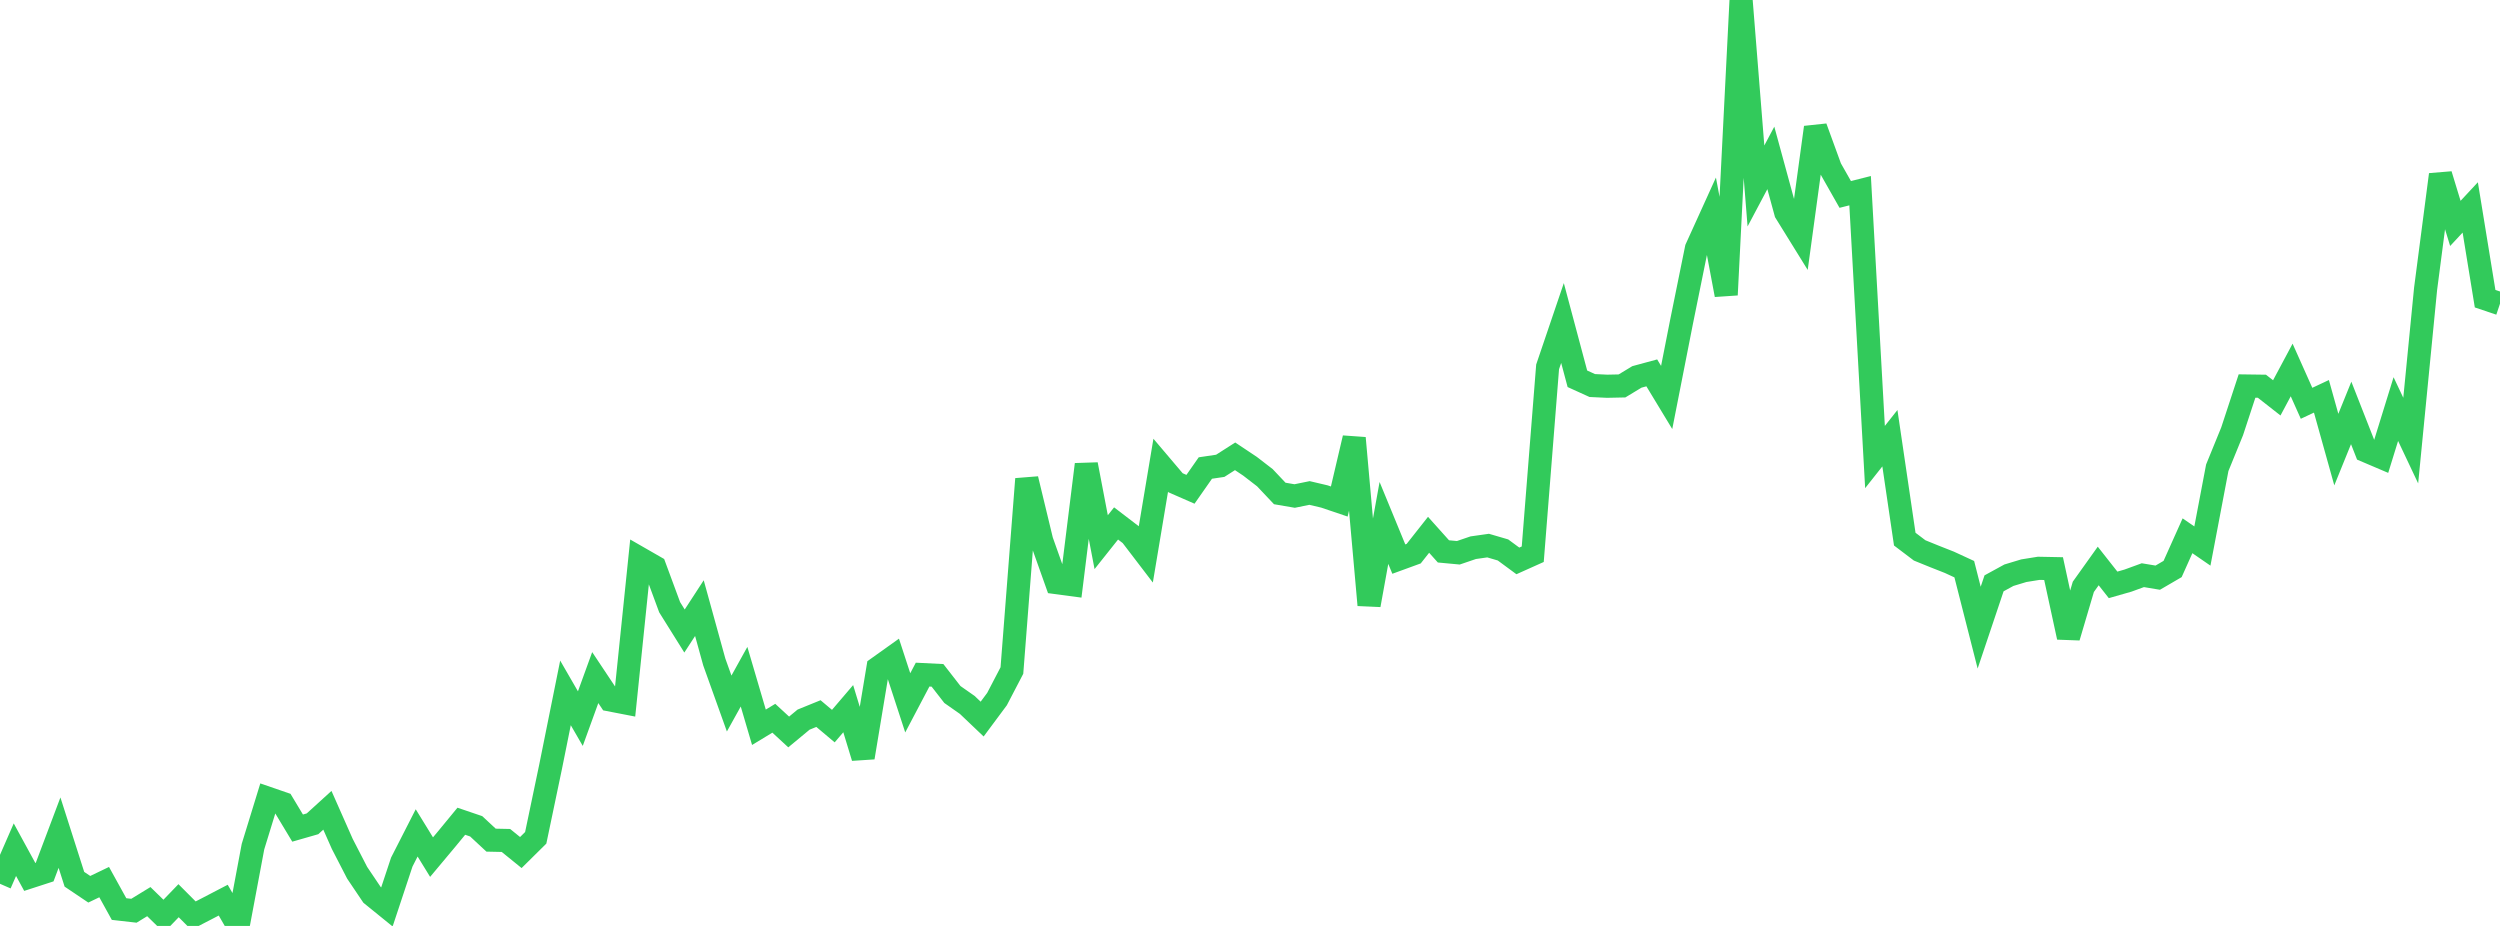 <?xml version="1.0" standalone="no"?>
<!DOCTYPE svg PUBLIC "-//W3C//DTD SVG 1.1//EN" "http://www.w3.org/Graphics/SVG/1.1/DTD/svg11.dtd">

<svg width="135" height="50" viewBox="0 0 135 50" preserveAspectRatio="none" 
  xmlns="http://www.w3.org/2000/svg"
  xmlns:xlink="http://www.w3.org/1999/xlink">


<polyline points="0.0, 47.725 0.804, 45.883 1.607, 47.354 2.411, 47.093 3.214, 44.963 4.018, 47.48 4.821, 48.02 5.625, 47.634 6.429, 49.089 7.232, 49.18 8.036, 48.688 8.839, 49.471 9.643, 48.638 10.446, 49.443 11.25, 49.027 12.054, 48.608 12.857, 50.0 13.661, 45.718 14.464, 43.106 15.268, 43.383 16.071, 44.717 16.875, 44.486 17.679, 43.755 18.482, 45.569 19.286, 47.129 20.089, 48.322 20.893, 48.974 21.696, 46.552 22.5, 44.976 23.304, 46.284 24.107, 45.324 24.911, 44.347 25.714, 44.62 26.518, 45.368 27.321, 45.385 28.125, 46.037 28.929, 45.242 29.732, 41.406 30.536, 37.416 31.339, 38.806 32.143, 36.59 32.946, 37.796 33.75, 37.952 34.554, 30.154 35.357, 30.615 36.161, 32.79 36.964, 34.075 37.768, 32.839 38.571, 35.746 39.375, 37.991 40.179, 36.542 40.982, 39.273 41.786, 38.785 42.589, 39.526 43.393, 38.86 44.196, 38.533 45.0, 39.21 45.804, 38.268 46.607, 40.905 47.411, 36.064 48.214, 35.491 49.018, 37.953 49.821, 36.429 50.625, 36.469 51.429, 37.503 52.232, 38.066 53.036, 38.831 53.839, 37.75 54.643, 36.208 55.446, 25.866 56.25, 29.2 57.054, 31.461 57.857, 31.568 58.661, 25.081 59.464, 29.277 60.268, 28.266 61.071, 28.88 61.875, 29.932 62.679, 25.123 63.482, 26.07 64.286, 26.422 65.089, 25.273 65.893, 25.154 66.696, 24.641 67.5, 25.177 68.304, 25.797 69.107, 26.647 69.911, 26.785 70.714, 26.621 71.518, 26.81 72.321, 27.082 73.125, 23.655 73.929, 32.671 74.732, 28.238 75.536, 30.191 76.339, 29.898 77.143, 28.879 77.946, 29.775 78.75, 29.85 79.554, 29.576 80.357, 29.462 81.161, 29.697 81.964, 30.289 82.768, 29.928 83.571, 19.811 84.375, 17.442 85.179, 20.454 85.982, 20.819 86.786, 20.857 87.589, 20.84 88.393, 20.353 89.196, 20.135 90.0, 21.463 90.804, 17.375 91.607, 13.419 92.411, 11.648 93.214, 15.923 94.018, 0.0 94.821, 10.042 95.625, 8.527 96.429, 11.472 97.232, 12.769 98.036, 6.881 98.839, 9.083 99.643, 10.5 100.446, 10.297 101.25, 24.68 102.054, 23.663 102.857, 29.113 103.661, 29.722 104.464, 30.048 105.268, 30.365 106.071, 30.736 106.875, 33.893 107.679, 31.5 108.482, 31.061 109.286, 30.818 110.089, 30.689 110.893, 30.705 111.696, 34.409 112.5, 31.69 113.304, 30.563 114.107, 31.583 114.911, 31.353 115.714, 31.06 116.518, 31.194 117.321, 30.726 118.125, 28.932 118.929, 29.486 119.732, 25.26 120.536, 23.289 121.339, 20.845 122.143, 20.856 122.946, 21.485 123.75, 19.979 124.554, 21.778 125.357, 21.401 126.161, 24.278 126.964, 22.298 127.768, 24.347 128.571, 24.689 129.375, 22.09 130.179, 23.791 130.982, 15.597 131.786, 9.43 132.589, 12.064 133.393, 11.201 134.196, 16.129 135.0, 16.4" fill="none" stroke="#32ca5b" stroke-width="1.25"/>

</svg>